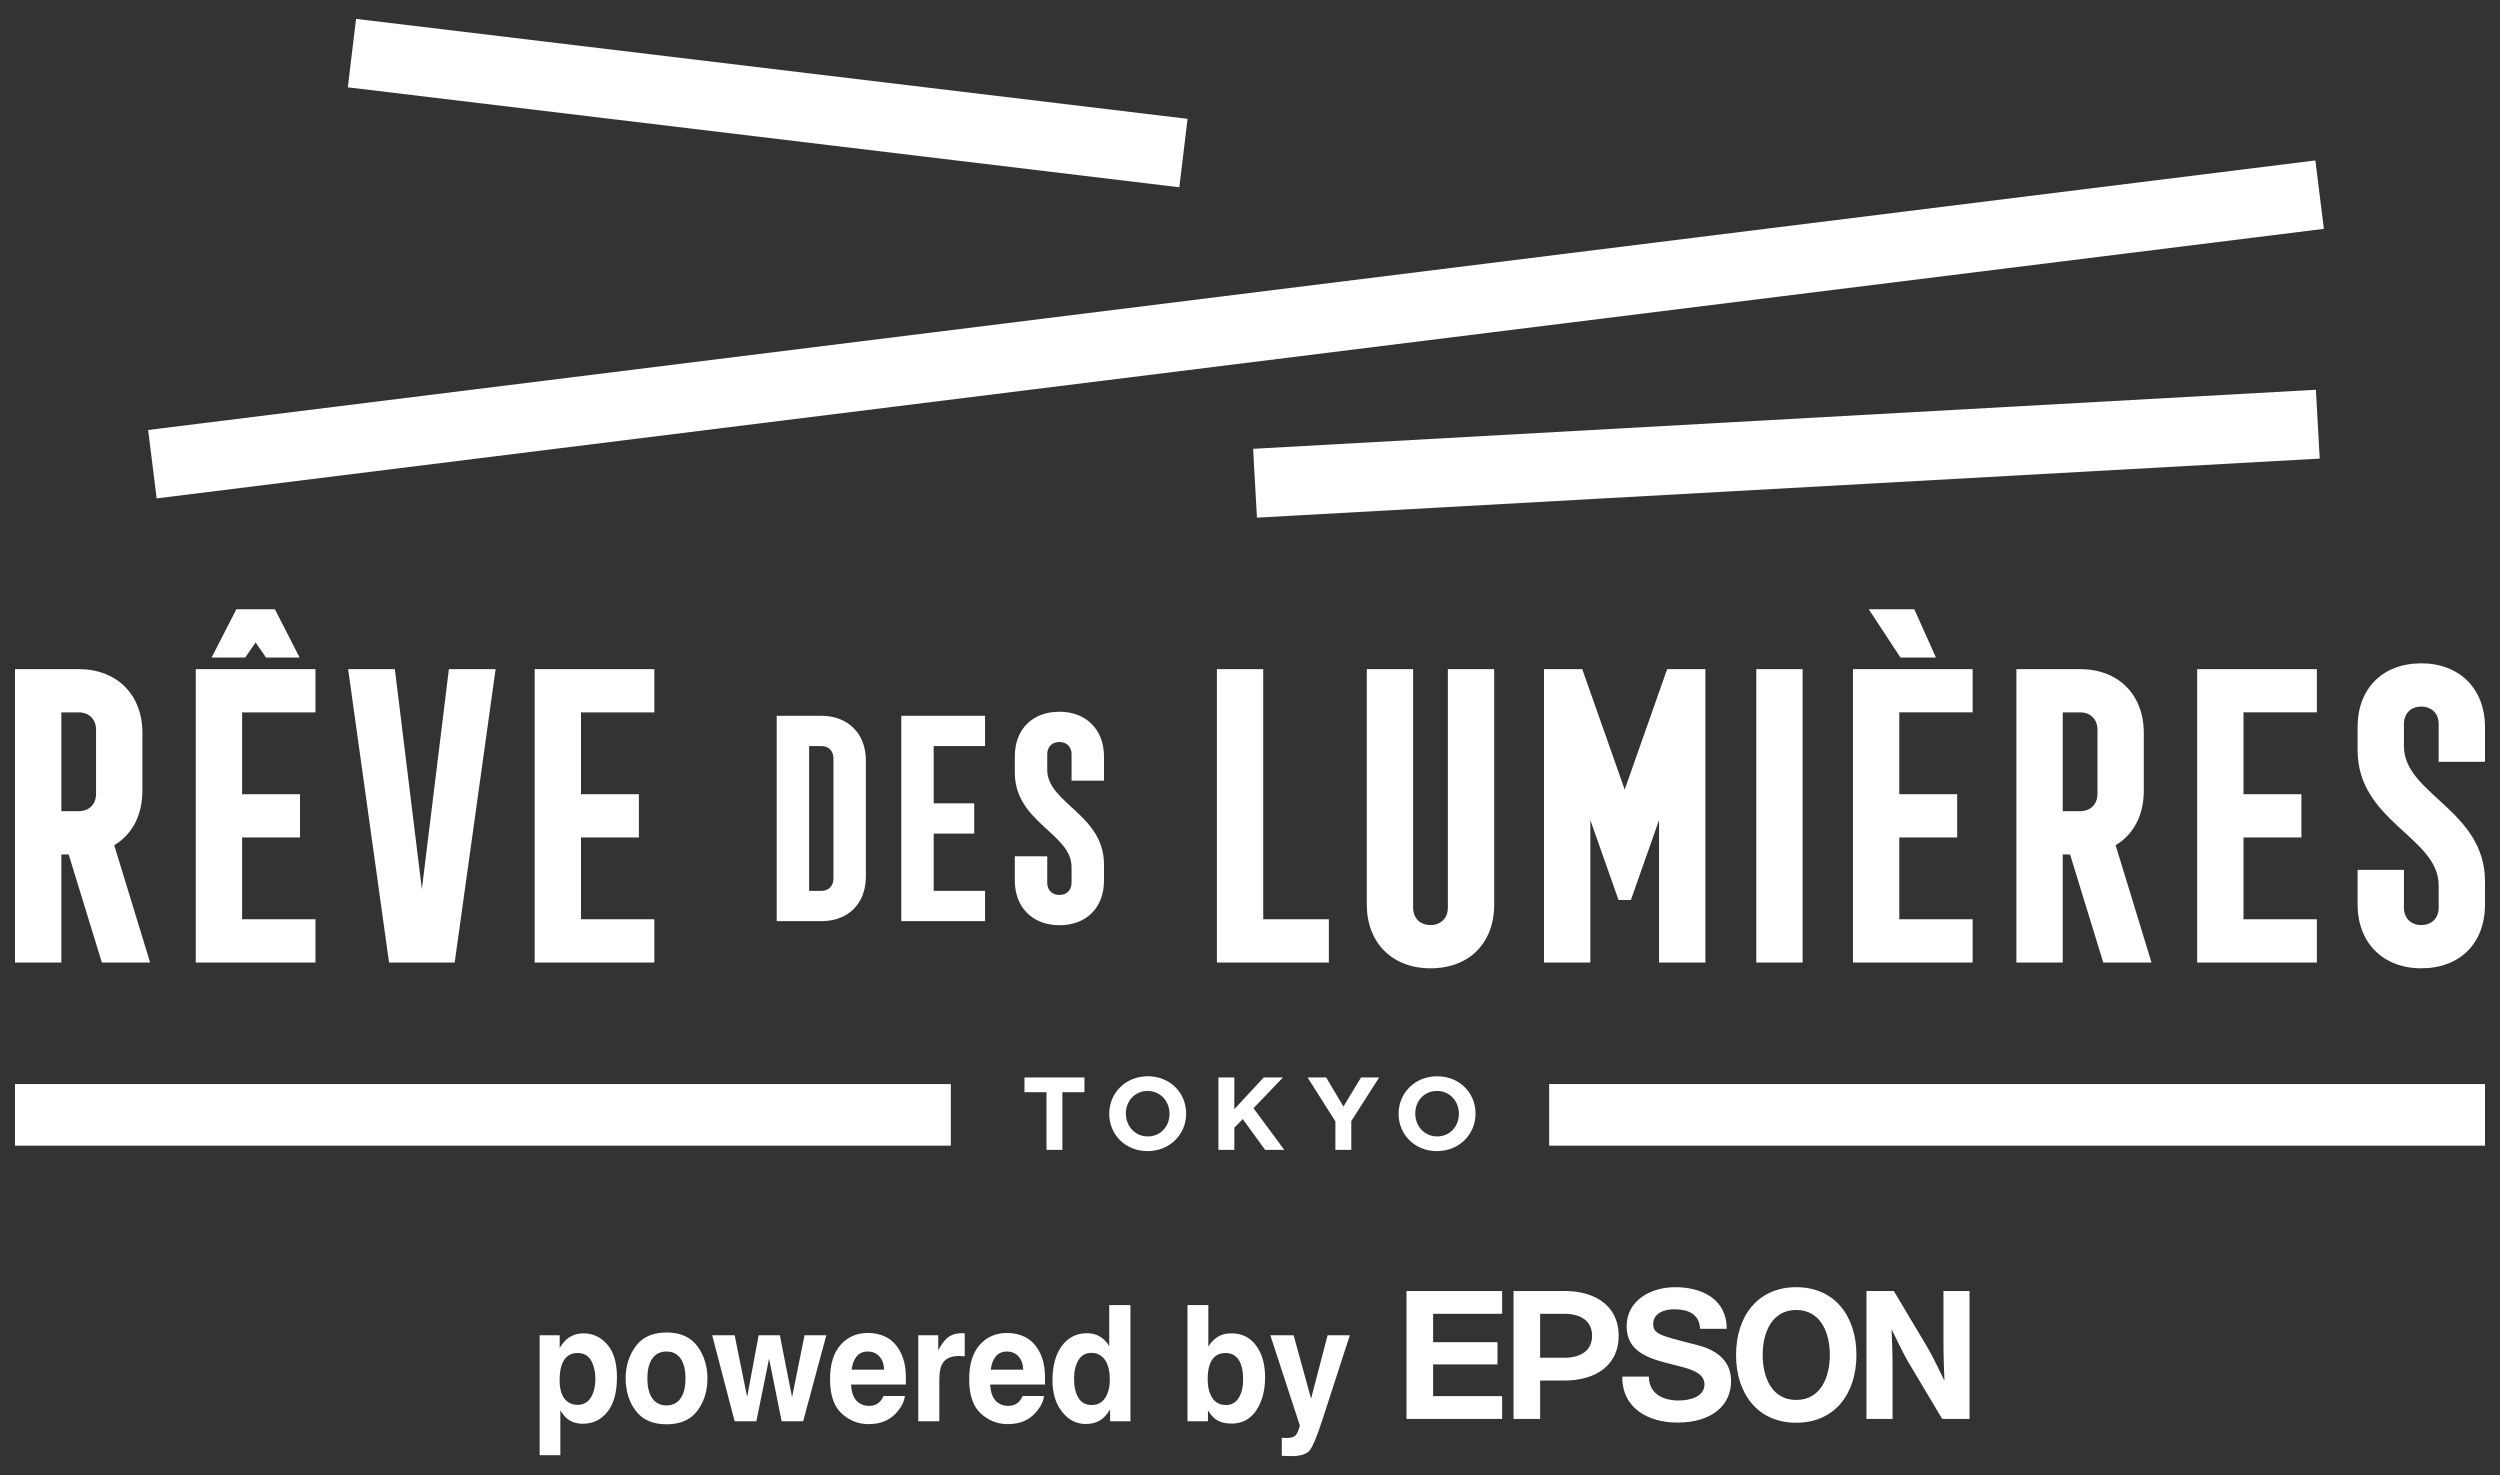 <svg xmlns="http://www.w3.org/2000/svg" id="Calque_1" width="1000" height="590" version="1.1"><rect width="100%" height="100%" fill="#333333" stroke="none"/><defs><style>.st0{fill:#fff}</style></defs><path d="M718.499 514.874c-15.261 0-24.072 11.437-24.072 27.112 0 15.675 8.811 27.111 24.072 27.111 15.261 0 24.072-11.436 24.072-27.111 0-15.675-8.811-27.112-24.072-27.112Zm0 45.102c-9.694 0-13.432-8.922-13.432-17.99 0-9.068 3.738-17.992 13.432-17.992 9.692 0 13.432 8.925 13.432 17.992 0 9.068-3.74 17.99-13.432 17.99ZM562.603 516.393h38.253v9.123h-27.61v11.351h25.748v8.897h-25.748v12.688h27.61v9.124h-38.253v-51.183zM605.415 567.577h10.64v-15.354h9.641c13.025 0 21.777-6.407 21.777-17.914 0-11.508-8.752-17.915-21.777-17.915h-20.281v51.183ZM625.696 543.103h-9.641v-17.588l-.002-.002H625.696c6.688 0 11.137 2.913 11.137 8.795s-4.449 8.795-11.137 8.795ZM757.524 516.393h-10.93v51.183h10.428v-20.734c0-5.667-.206-10.707-.397-15.154 1.23 2.56 4.961 10.26 6.694 13.152l13.571 22.736h10.923v-51.183h-10.426v20.218c0 5.668.206 11.225.396 15.672-1.23-2.56-4.959-10.26-6.696-13.152l-13.562-22.738ZM659.556 550.641c0 6.879 5.722 9.559 11.807 9.559 3.981 0 10.428-1.159 10.428-6.444 0-5.575-7.887-6.629-15.491-8.656-7.977-2.107-15.648-5.105-15.648-14.587 0-10.569 9.992-15.638 19.332-15.638 10.788 0 20.705 4.708 20.705 16.655h-10.64c-.363-6.227-5.139-7.821-10.57-7.821-3.625 0-8.188 1.52-8.188 5.866 0 3.98 2.601 4.599 15.564 7.931 3.765.94 15.575 3.218 15.575 14.947 0 9.484-7.455 16.58-21.507 16.58-11.439 0-22.154-5.647-22.009-18.391h10.64ZM242.904 537.792c2.585 2.968 3.877 7.326 3.877 13.073 0 6.062-1.268 10.683-3.803 13.862-2.536 3.179-5.8 4.768-9.794 4.768-2.545 0-4.66-.684-6.344-2.052-.92-.758-1.82-1.863-2.701-3.316v17.937h-8.281v-47.965h8.017v5.083c.9-1.494 1.86-2.673 2.878-3.537 1.86-1.536 4.072-2.305 6.637-2.305 3.739 0 6.911 1.484 9.515 4.452Zm-4.757 13.515c0-2.652-.563-5-1.688-7.042-1.126-2.042-2.951-3.063-5.477-3.063-3.035 0-5.12 1.547-6.256 4.642-.587 1.642-.881 3.726-.881 6.252 0 4 .988 6.81 2.966 8.43 1.175.947 2.564 1.421 4.171 1.421 2.329 0 4.105-.968 5.329-2.904s1.836-4.515 1.836-7.736ZM278.922 538.455c2.702 3.642 4.053 7.947 4.053 12.915 0 5.052-1.351 9.373-4.053 12.962-2.701 3.589-6.804 5.384-12.305 5.384s-9.603-1.795-12.304-5.384c-2.702-3.589-4.053-7.91-4.053-12.962 0-4.968 1.351-9.273 4.053-12.915 2.701-3.642 6.803-5.463 12.304-5.463s9.604 1.821 12.305 5.463Zm-12.334 2.147c-2.447 0-4.331.931-5.652 2.794-1.322 1.863-1.982 4.521-1.982 7.973 0 3.453.66 6.115 1.982 7.988 1.321 1.874 3.205 2.811 5.652 2.811s4.327-.937 5.639-2.811c1.312-1.873 1.968-4.536 1.968-7.988 0-3.452-.656-6.11-1.968-7.973-1.312-1.863-3.191-2.794-5.639-2.794ZM312.65 568.516l-5.021-25.071-5.08 25.071h-8.692l-8.986-34.418h8.986l4.992 24.692 4.61-24.692h8.487l4.874 24.787 4.992-24.787h8.723l-9.28 34.418h-8.604ZM361.943 558.412c-.216 2.042-1.204 4.116-2.966 6.221-2.741 3.347-6.578 5.021-11.512 5.021-4.072 0-7.665-1.41-10.777-4.231-3.113-2.82-4.67-7.409-4.67-13.767 0-5.958 1.405-10.525 4.215-13.705 2.809-3.178 6.455-4.768 10.938-4.768 2.662 0 5.061.537 7.194 1.61 2.134 1.074 3.896 2.769 5.286 5.084 1.253 2.042 2.065 4.411 2.438 7.105.216 1.579.304 3.852.265 6.82h-21.907c.117 3.453 1.125 5.873 3.024 7.262 1.155.863 2.545 1.295 4.17 1.295 1.723 0 3.123-.526 4.199-1.579.588-.568 1.106-1.357 1.557-2.368h8.546Zm-8.281-10.546c-.138-2.378-.808-4.184-2.012-5.415s-2.697-1.847-4.479-1.847c-1.938 0-3.44.652-4.508 1.958-1.067 1.306-1.737 3.074-2.012 5.305h13.01ZM383.483 542.403c-3.367 0-5.628 1.179-6.783 3.537-.646 1.326-.969 3.368-.969 6.125v16.451h-8.429v-34.418h7.988v6c1.292-2.294 2.417-3.863 3.377-4.705 1.565-1.41 3.602-2.116 6.108-2.116.156 0 .288.005.396.016.106.011.347.026.719.047v9.22c-.528-.063-.998-.105-1.409-.126-.411-.021-.744-.031-.999-.031ZM417.593 558.412c-.216 2.042-1.204 4.116-2.966 6.221-2.741 3.347-6.578 5.021-11.512 5.021-4.072 0-7.665-1.41-10.777-4.231-3.113-2.82-4.67-7.409-4.67-13.767 0-5.958 1.405-10.525 4.215-13.705 2.809-3.178 6.455-4.768 10.938-4.768 2.662 0 5.061.537 7.194 1.61 2.134 1.074 3.896 2.769 5.286 5.084 1.253 2.042 2.065 4.411 2.438 7.105.216 1.579.304 3.852.265 6.82h-21.907c.117 3.453 1.125 5.873 3.024 7.262 1.155.863 2.545 1.295 4.17 1.295 1.723 0 3.123-.526 4.199-1.579.588-.568 1.106-1.357 1.557-2.368h8.546Zm-8.281-10.546c-.138-2.378-.808-4.184-2.012-5.415s-2.697-1.847-4.479-1.847c-1.938 0-3.44.652-4.508 1.958-1.067 1.306-1.737 3.074-2.012 5.305h13.01ZM452.172 522.036v46.48h-8.135v-4.769c-1.194 2.043-2.555 3.526-4.082 4.453-1.526.926-3.426 1.389-5.696 1.389-3.74 0-6.887-1.626-9.441-4.878-2.555-3.253-3.833-7.426-3.833-12.52 0-5.873 1.258-10.494 3.774-13.862 2.515-3.368 5.878-5.052 10.087-5.052 1.938 0 3.661.458 5.169 1.374 1.507.916 2.73 2.185 3.67 3.805v-16.42h8.487Zm-22.554 29.493c0 3.179.588 5.715 1.763 7.61 1.154 1.915 2.917 2.873 5.285 2.873 2.369 0 4.171-.947 5.404-2.842s1.85-4.346 1.85-7.357c0-4.21-.989-7.22-2.966-9.031-1.214-1.094-2.624-1.642-4.229-1.642-2.448 0-4.244.995-5.389 2.984-1.146 1.989-1.719 4.458-1.719 7.405ZM492.67 569.432c-2.644 0-4.768-.568-6.373-1.705-.959-.674-1.997-1.853-3.112-3.537v4.326h-8.193v-46.48h8.34v16.546c1.058-1.6 2.222-2.821 3.494-3.663 1.508-1.052 3.426-1.579 5.756-1.579 4.209 0 7.504 1.631 9.882 4.894 2.379 3.263 3.568 7.474 3.568 12.631 0 5.347-1.175 9.778-3.524 13.293-2.349 3.516-5.628 5.273-9.837 5.273Zm4.581-17.62c0-2.442-.294-4.463-.881-6.062-1.116-3.032-3.172-4.547-6.167-4.547-3.035 0-5.12 1.484-6.256 4.453-.587 1.579-.881 3.621-.881 6.125 0 2.948.606 5.389 1.821 7.325 1.214 1.938 3.063 2.905 5.55 2.905 2.153 0 3.827-.937 5.021-2.811 1.194-1.873 1.792-4.335 1.792-7.388ZM524.43 559.485l6.607-25.387h8.898l-10.983 33.85c-2.114 6.525-3.788 10.572-5.021 12.142-1.233 1.567-3.7 2.353-7.4 2.353-.744 0-1.342-.006-1.792-.017s-1.126-.047-2.025-.11v-7.199l1.057.063c.822.042 1.605.01 2.35-.095.743-.106 1.37-.348 1.879-.727.489-.358.944-1.105 1.366-2.242.421-1.137.592-1.831.514-2.084l-11.747-35.934h9.31l6.989 25.387ZM6 385.004h18.533v-43.232h2.933l13.277 43.232h19.302l-14.362-46.94c7.105-4.171 11.276-11.892 11.276-21.772v-23.162c0-15.289-10.191-25.479-25.479-25.479H6v117.353Zm18.533-60.527v-39.53h6.946c4.171 0 6.946 2.781 6.946 6.946v25.632c0 4.171-2.775 6.952-6.946 6.952h-6.946Zm60.111-61.46h13.429l4.171-6.019 4.171 6.019h13.429l-9.88-19.302H94.524l-9.88 19.302Zm-6.336 121.988h47.873v-17.295h-29.34v-32.731h23.162v-17.295H96.841v-32.737h29.34v-17.295H78.308v117.353Zm77.312 0h26.254l16.368-117.353h-18.686l-10.812 88.013-10.807-88.013h-18.686l16.368 117.353Zm58.251 0h47.867v-17.295h-29.34v-32.731h23.162v-17.295h-23.162v-32.737h29.34v-17.295h-47.867v117.353Zm96.808-16.544h17.835c10.812 0 17.835-7.023 17.835-17.835v-46.477c0-10.701-7.134-17.835-17.835-17.835H310.679v82.147Zm12.971-12.103v-57.94h4.864c2.916 0 4.864 1.948 4.864 4.864v48.213c0 2.916-1.948 4.864-4.864 4.864h-4.864Zm36.855 12.103h33.511v-12.103h-20.54v-22.916h16.216v-12.109h-16.216v-22.916h20.54v-12.103h-33.511v82.147Zm63.256 1.625c10.807 0 17.835-7.028 17.835-17.835v-6.489c0-19.994-22.699-24.429-22.699-37.829v-6.272c0-2.916 1.948-4.864 4.864-4.864 2.916 0 4.864 1.948 4.864 4.864v10.595h12.971v-9.727c0-10.701-7.134-17.835-17.835-17.835-10.807 0-17.835 7.023-17.835 17.835v6.483c0 19.994 22.699 24.318 22.699 37.829v6.272c0 2.916-1.948 4.864-4.864 4.864-2.916 0-4.864-1.948-4.864-4.864v-10.595H405.926v9.733c0 10.695 7.134 17.835 17.835 17.835m62.997 14.919h44.781v-17.295h-26.248V267.65h-18.533v117.353Zm85.438 2.317c15.441 0 25.479-10.038 25.479-25.479v-94.191h-18.533v95.429c0 4.165-2.775 6.946-6.946 6.946s-6.946-2.781-6.946-6.946v-95.429h-18.533v94.191c0 15.289 10.191 25.479 25.479 25.479m45.409-2.317h18.527v-56.978l11.276 31.962h4.94l11.27-31.962v56.978h18.533V267.65h-15.289l-16.984 48.178-16.984-48.178H617.606v117.353Zm84.91 0h18.527V267.65h-18.527v117.353Zm57.659-121.988h14.203l-8.648-19.302h-18.216l12.661 19.302Zm-18.997 121.988h47.873v-17.295h-29.34v-32.731h23.162v-17.295h-23.162v-32.737h29.34v-17.295h-47.873v117.353Zm65.379 0h18.533v-43.232h2.933l13.277 43.232h19.302l-14.362-46.94c7.105-4.171 11.276-11.892 11.276-21.772v-23.162c0-15.289-10.191-25.479-25.479-25.479h-25.479v117.353Zm18.533-60.527v-39.53h6.946c4.171 0 6.946 2.781 6.946 6.946v25.632c0 4.171-2.775 6.952-6.946 6.952h-6.946Zm53.775 60.527h47.873v-17.295h-29.34v-32.731h23.162v-17.295h-23.162v-32.737h29.34v-17.295H878.865v117.353Zm89.656 2.317C983.962 387.321 994 377.283 994 361.842v-9.264c0-28.565-32.426-34.896-32.426-54.045v-8.959c0-4.165 2.775-6.946 6.946-6.946 4.171 0 6.946 2.781 6.946 6.946v15.136h18.533v-13.898c0-15.289-10.191-25.479-25.479-25.479-15.441 0-25.479 10.038-25.479 25.479v9.264c0 28.565 32.426 34.743 32.426 54.045v8.959c0 4.165-2.775 6.946-6.946 6.946-4.171 0-6.946-2.781-6.946-6.946v-15.136h-18.533v13.898c0 15.289 10.191 25.479 25.479 25.479M433.775 436.871v-5.873h-23.983v5.873h8.806v23.074h6.36v-23.074h8.818Zm40.686 8.601v-.082c0-8.231-6.401-14.884-15.342-14.884-8.935 0-15.424 6.735-15.424 14.966v.082c0 8.231 6.407 14.89 15.342 14.89 8.935 0 15.424-6.741 15.424-14.972m-6.653.082c0 4.969-3.555 9.023-8.689 9.023-5.128 0-8.771-4.136-8.771-9.105v-.082c0-4.963 3.561-9.017 8.689-9.017 5.133 0 8.771 4.136 8.771 9.099v.082ZM513.716 459.945l-12.326-16.662 11.786-12.285h-7.697l-11.745 12.655v-12.655h-6.365v28.947h6.365v-8.841l3.356-3.479 8.97 12.32H513.716Zm37.935-28.947h-7.24l-7.028 11.622-6.905-11.622h-7.445l11.123 17.542v11.405h6.365v-11.534l11.129-17.413Zm38.562 14.473v-.082c0-8.231-6.412-14.884-15.342-14.884-8.935 0-15.43 6.735-15.43 14.966v.082c0 8.231 6.412 14.89 15.342 14.89 8.935 0 15.43-6.741 15.43-14.972m-6.659.082c0 4.969-3.555 9.023-8.683 9.023-5.133 0-8.771-4.136-8.771-9.105v-.082c0-4.963 3.555-9.017 8.683-9.017 5.133 0 8.771 4.136 8.771 9.099v.082ZM6 433.638h374.342v24.636H6zM619.656 433.638h374.339v24.636H619.656zM59.252 171.993 926.145 64.176l3.403 27.363L62.656 199.356zM501.248 179.528l425.111-23.622 1.53 27.529-425.111 23.622zM139.13 34.933l3.29-27.374 332.604 39.976-3.29 27.374z" class="st0"/></svg>